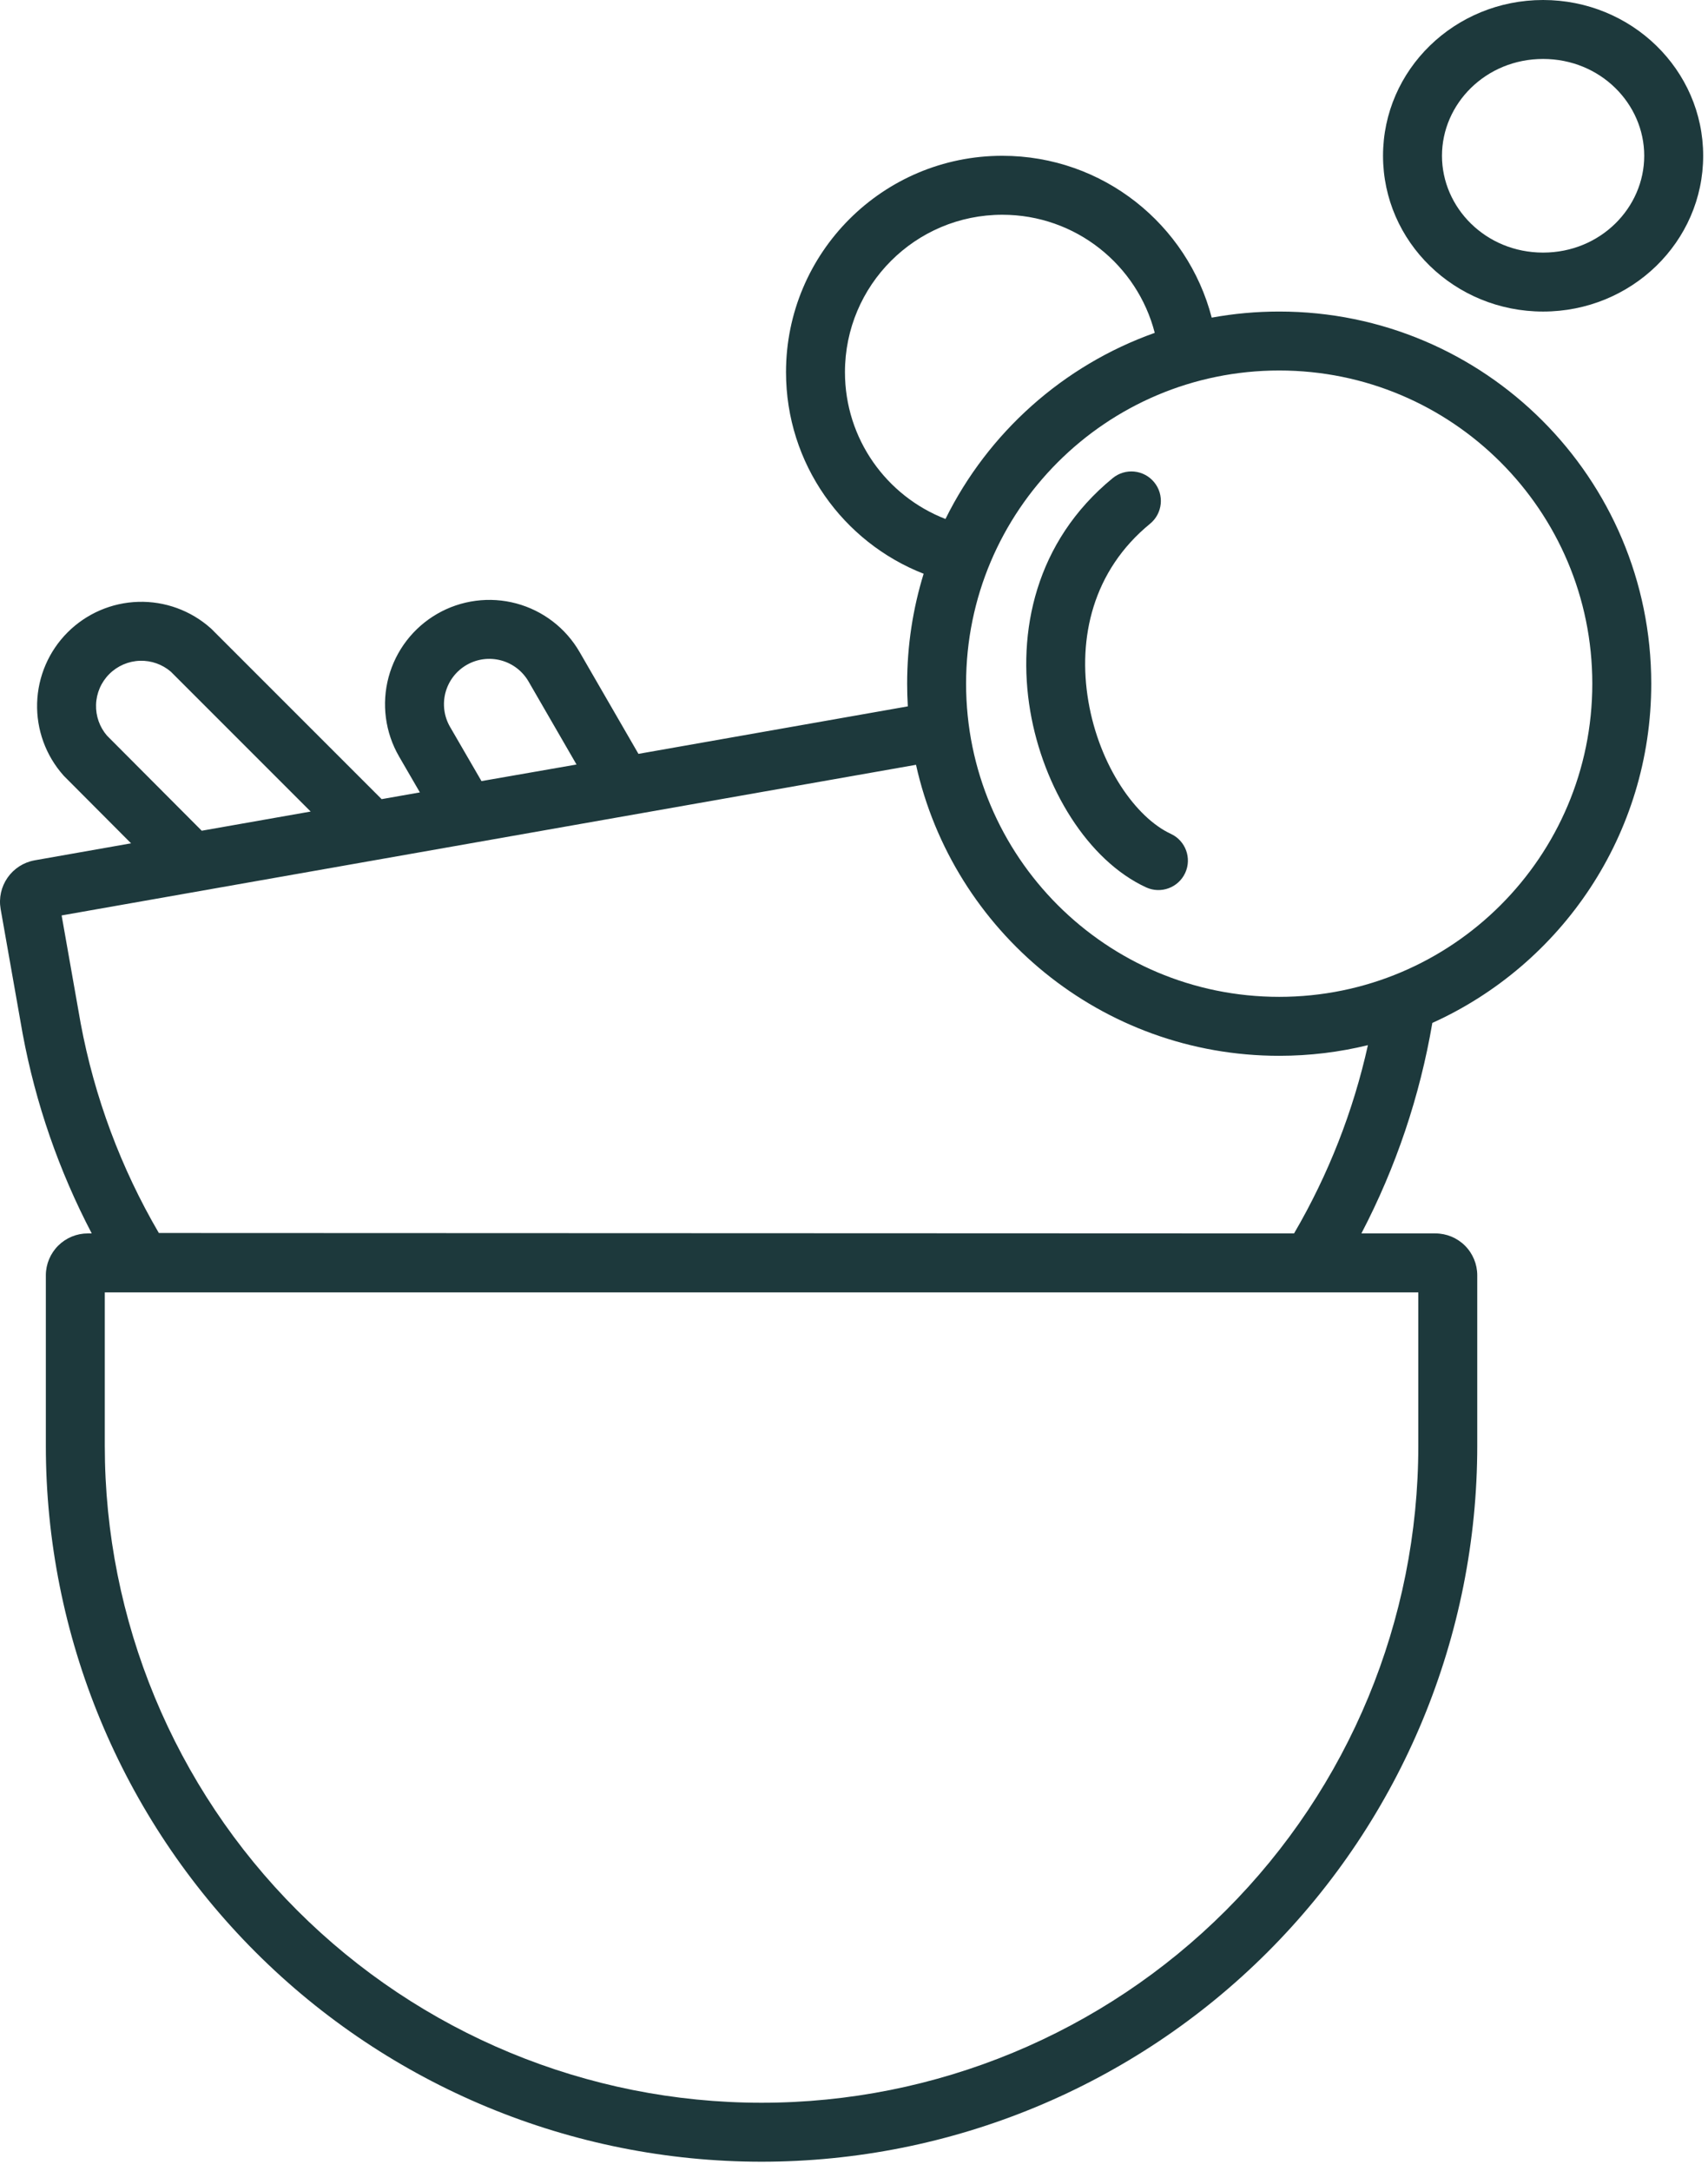 <svg width="133" height="169" viewBox="0 0 133 169" fill="none" xmlns="http://www.w3.org/2000/svg">
<path fill-rule="evenodd" clip-rule="evenodd" d="M120.159 24.255C127.043 24.255 132.624 18.826 132.624 12.128C132.624 5.43 127.043 0 120.159 0C113.275 0 107.695 5.43 107.695 12.128C107.695 18.826 113.275 24.255 120.159 24.255ZM120.159 19.665C124.628 19.665 128.034 16.173 128.034 12.128C128.034 8.082 124.628 4.59 120.159 4.59C115.691 4.59 112.285 8.082 112.285 12.128C112.285 16.173 115.691 19.665 120.159 19.665Z" fill="#1D393C"/>
<path d="M89.876 37.545C90.679 38.525 90.535 39.971 89.554 40.774C85.075 44.44 83.917 49.692 84.749 54.588C85.608 59.642 88.463 63.665 91.168 64.915C92.319 65.447 92.821 66.81 92.289 67.961C91.757 69.111 90.394 69.613 89.243 69.082C84.697 66.981 81.236 61.312 80.224 55.357C79.185 49.245 80.599 42.172 86.647 37.222C87.628 36.419 89.073 36.564 89.876 37.545Z" fill="#1D393C"/>
<path fill-rule="evenodd" clip-rule="evenodd" d="M94.355 24.729C92.473 17.481 85.886 12.129 78.05 12.129C68.747 12.129 61.206 19.67 61.206 28.973C61.206 36.114 65.65 42.217 71.923 44.668C71.088 47.373 70.638 50.247 70.638 53.225C70.638 53.819 70.656 54.408 70.691 54.992L49.715 58.69L45.134 50.764C44.601 49.84 43.892 49.032 43.046 48.382C42.2 47.733 41.235 47.257 40.205 46.98C39.175 46.704 38.1 46.633 37.043 46.773C35.986 46.911 34.966 47.257 34.043 47.79C33.119 48.323 32.309 49.033 31.66 49.879C31.011 50.725 30.534 51.69 30.258 52.72C29.982 53.75 29.911 54.825 30.05 55.882C30.189 56.939 30.535 57.959 31.068 58.882L31.07 58.887L32.696 61.69L29.717 62.215L16.449 48.947L16.398 48.902C14.851 47.526 12.836 46.794 10.767 46.855C8.697 46.916 6.729 47.766 5.265 49.23C3.801 50.694 2.952 52.662 2.891 54.731C2.83 56.801 3.562 58.815 4.937 60.363L4.981 60.412L10.206 65.654L2.69 66.979L2.681 66.981C1.833 67.137 1.081 67.621 0.588 68.329C0.095 69.036 -0.099 69.909 0.048 70.759L0.049 70.767L1.764 80.479L1.766 80.489C2.777 85.914 4.591 91.149 7.143 96.024H6.838C5.975 96.024 5.147 96.365 4.535 96.973C3.923 97.581 3.576 98.406 3.57 99.269L3.57 99.277V112.562C3.57 127.343 9.442 141.518 19.893 151.97C30.345 162.422 44.52 168.293 59.301 168.293C74.082 168.293 88.257 162.422 98.709 151.97C109.161 141.518 115.032 127.343 115.032 112.562V99.285C115.032 98.42 114.689 97.591 114.077 96.979C113.466 96.368 112.636 96.024 111.771 96.024H106.01C108.71 90.858 110.565 85.326 111.534 79.637C121.587 75.092 128.581 64.976 128.581 53.225C128.581 37.225 115.61 24.254 99.61 24.254C97.815 24.254 96.059 24.417 94.355 24.729ZM4.799 71.268L71.329 59.541C74.21 72.504 85.778 82.197 99.61 82.197C101.991 82.197 104.304 81.91 106.518 81.368C105.38 86.487 103.45 91.434 100.767 96.024L12.369 95.991C9.416 90.941 7.355 85.416 6.28 79.659L4.799 71.268ZM89.919 25.914C88.56 20.627 83.761 16.719 78.05 16.719C71.282 16.719 65.796 22.205 65.796 28.973C65.796 34.18 69.043 38.628 73.623 40.403C76.943 33.688 82.789 28.445 89.919 25.914ZM123.991 53.225C123.991 66.691 113.075 77.607 99.61 77.607C86.144 77.607 75.228 66.691 75.228 53.225C75.228 39.76 86.144 28.844 99.61 28.844C113.075 28.844 123.991 39.76 123.991 53.225ZM37.641 51.323C38.101 51.263 38.568 51.294 39.016 51.414C39.464 51.534 39.883 51.741 40.251 52.023C40.619 52.306 40.927 52.658 41.159 53.059L44.893 59.519L37.492 60.81L35.044 56.588L35.043 56.587C34.811 56.186 34.661 55.743 34.601 55.284C34.541 54.824 34.571 54.357 34.691 53.909C34.812 53.461 35.019 53.042 35.301 52.674C35.583 52.306 35.935 51.998 36.337 51.766C36.738 51.534 37.182 51.384 37.641 51.323ZM13.305 52.294L24.191 63.18L15.709 64.674L8.33 57.27C7.757 56.604 7.453 55.746 7.479 54.866C7.505 53.967 7.874 53.111 8.511 52.475C9.147 51.839 10.002 51.47 10.902 51.443C11.781 51.417 12.638 51.721 13.305 52.294ZM8.16 112.562V100.614H110.442V112.562C110.442 126.126 105.054 139.134 95.463 148.724C85.873 158.315 72.865 163.703 59.301 163.703C45.738 163.703 32.73 158.315 23.139 148.724C13.548 139.134 8.16 126.126 8.16 112.562Z" fill="#1D393C"/>
</svg>

